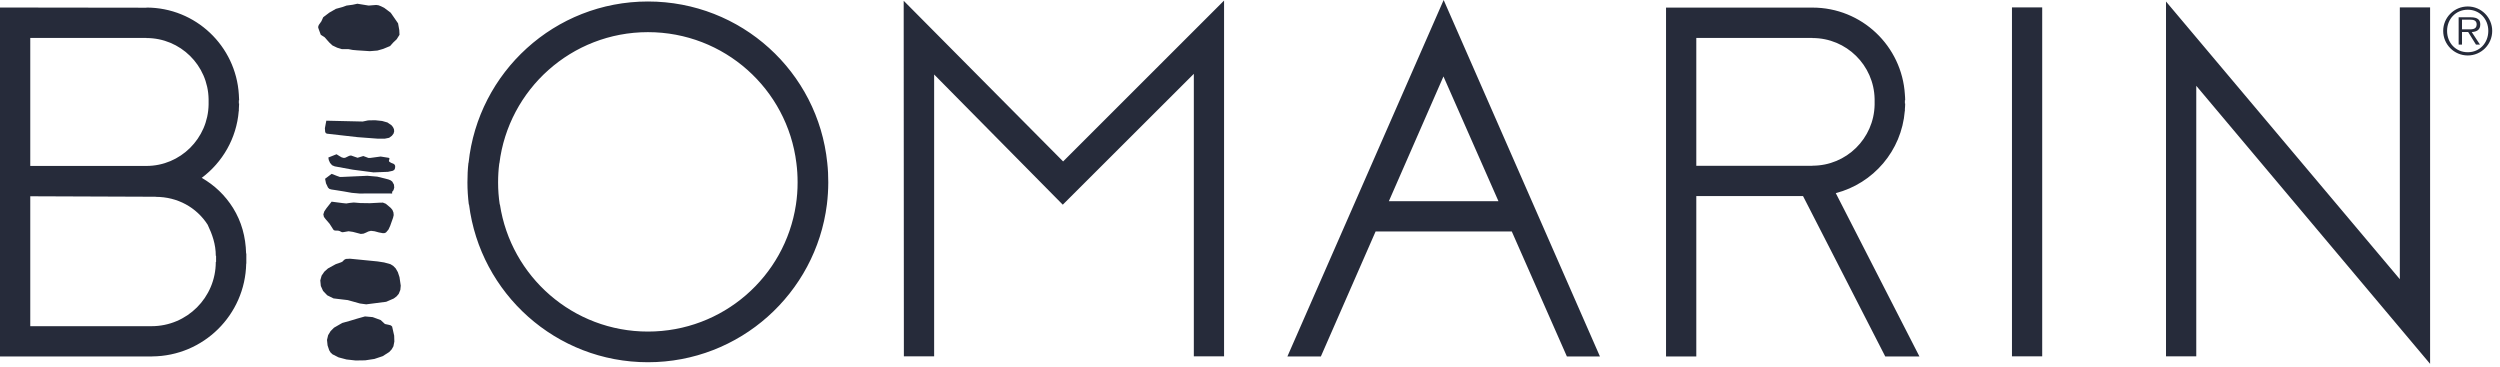 <svg width="177" height="26" viewBox="0 0 177 26" fill="none" xmlns="http://www.w3.org/2000/svg">
<g clip-path="url(#clip0_984_20819)">
<path d="M102.211 0L91.148 25.236H93.518L97.392 16.389H107.035L110.935 25.236H113.275L102.211 0ZM102.197 5.412L106.092 14.247H98.33L102.197 5.412ZM142.447 25.23H144.588V0.524H142.447V25.23ZM75.269 11.43L63.981 0.055L63.994 25.23H66.137V5.274L75.245 14.492L84.523 5.227V25.23H86.664V0.04L75.269 11.43ZM153.353 3.527V25.23H155.496V6.075L172.051 25.76V0.524H169.908V19.768L153.353 0.107V3.527ZM120.098 2.688H128.326V2.693C130.727 2.693 132.676 4.618 132.723 7.008V7.417C132.676 9.806 130.727 11.731 128.326 11.731V11.739H120.098L120.098 2.688ZM133.477 25.24L135.897 25.24L129.973 13.674C132.63 12.986 134.632 10.678 134.859 7.862H134.866V7.726C134.874 7.594 134.887 7.463 134.887 7.328H134.866V7.097H134.887C134.887 6.962 134.875 6.831 134.866 6.698V6.692C134.656 3.258 131.813 0.538 128.326 0.538H117.955V25.237H120.098V13.882H127.655L133.477 25.24ZM15.298 18.547H15.278C15.278 21.059 13.242 23.094 10.729 23.094L2.143 23.096V13.896L11.027 13.93V13.937C12.573 13.937 13.917 14.689 14.701 15.908C15.031 16.597 15.278 17.293 15.278 18.111L15.298 18.113L15.298 18.547ZM10.369 2.688V2.693C12.774 2.693 14.727 4.623 14.769 7.019V7.405C14.727 9.8 12.774 11.748 10.369 11.748H2.143V2.688L10.369 2.688ZM17.425 17.951C17.395 16.754 17.095 15.684 16.504 14.73C15.94 13.826 15.179 13.102 14.281 12.593C15.75 11.495 16.748 9.797 16.903 7.862H16.91V7.726C16.919 7.594 16.93 7.463 16.93 7.328H16.91V7.097H16.93C16.93 6.962 16.919 6.831 16.91 6.698V6.691C16.7 3.258 13.856 0.536 10.368 0.536V0.546L0 0.532V25.238H10.766V25.234C14.407 25.214 17.358 22.293 17.431 18.665H17.44V17.952L17.425 17.951ZM45.873 23.475C40.565 23.475 36.169 19.575 35.395 14.482H35.382C35.304 13.965 35.264 13.442 35.265 12.919C35.265 12.453 35.291 12.016 35.349 11.566H35.357C36.003 6.33 40.464 2.276 45.873 2.276C51.283 2.276 55.739 6.309 56.384 11.543C56.444 12.001 56.47 12.445 56.47 12.919C56.47 13.463 56.431 13.978 56.351 14.499C55.577 19.592 51.181 23.475 45.873 23.475ZM33.207 14.482C33.998 20.776 39.365 25.646 45.873 25.646C52.383 25.646 57.753 20.771 58.544 14.477C58.608 13.96 58.64 13.44 58.642 12.919C58.642 12.435 58.622 11.997 58.57 11.526C57.913 5.088 52.484 0.106 45.873 0.106C39.277 0.106 33.851 5.109 33.175 11.526H33.166C33.113 11.997 33.094 12.435 33.094 12.919C33.094 13.445 33.13 13.968 33.192 14.477M174.672 2.078C174.947 2.078 175.348 2.124 175.348 1.73C175.348 1.429 175.102 1.392 174.864 1.392H174.31V2.078H174.672ZM175.582 3.158H175.299L174.746 2.266H174.31V3.158H174.072V1.223H174.92C175.432 1.223 175.604 1.415 175.604 1.735C175.604 2.115 175.339 2.257 174.997 2.266L175.582 3.158ZM176.172 2.188C176.172 1.346 175.56 0.688 174.718 0.688C173.872 0.688 173.253 1.346 173.253 2.188C173.253 3.039 173.872 3.698 174.718 3.698C175.56 3.698 176.172 3.039 176.172 2.188ZM172.978 2.188C172.978 1.237 173.756 0.458 174.718 0.458C175.673 0.458 176.448 1.237 176.448 2.188C176.448 3.149 175.673 3.927 174.718 3.927C173.756 3.927 172.978 3.149 172.978 2.188Z" fill="#262B3A"/>
<path fill-rule="evenodd" clip-rule="evenodd" d="M23.782 0.626L23.304 0.901L22.885 1.219L22.754 1.509L22.58 1.755L22.54 1.844L22.525 1.932L22.552 2.03L22.711 2.464L22.986 2.638L23.304 3L23.536 3.217L23.869 3.376L24.202 3.478H24.665L24.97 3.536L25.302 3.565L25.751 3.594L26.185 3.623L26.72 3.579L27.126 3.463L27.619 3.26L27.836 3.015L28.082 2.783L28.285 2.464L28.269 2.131L28.183 1.653L27.662 0.901L27.199 0.553L26.971 0.441L26.799 0.374L26.634 0.351L26.099 0.394L25.563 0.306L25.302 0.264L24.97 0.336L24.535 0.394L24.26 0.495L23.782 0.626Z" fill="#262B3A"/>
<path fill-rule="evenodd" clip-rule="evenodd" d="M23.103 8.545L25.68 8.604L26.064 8.523L26.56 8.513L27.054 8.565L27.431 8.671L27.72 8.87L27.825 9.001L27.892 9.146L27.908 9.3L27.864 9.456L27.748 9.61L27.551 9.756L27.251 9.816L26.728 9.817L25.314 9.71L23.154 9.465L23.072 9.429L23.023 9.344L23.002 9.079L23.103 8.545Z" fill="#262B3A"/>
<path fill-rule="evenodd" clip-rule="evenodd" d="M23.479 12.309L23.869 12.46L24.067 12.53L24.26 12.525L26.011 12.446L26.713 12.507L27.264 12.642L27.511 12.708L27.652 12.766L27.768 12.852L27.892 13.07L27.912 13.284L27.859 13.465L27.764 13.582V13.7L26.051 13.696L25.478 13.703L24.912 13.654L24.342 13.553L23.837 13.472L23.468 13.416L23.325 13.376L23.225 13.283L23.081 12.982L23.016 12.657L23.479 12.309ZM23.826 10.921L24.047 11.058L24.191 11.142L24.348 11.184L24.461 11.161L24.59 11.097L24.723 11.033L24.85 11.008L25.076 11.087L25.317 11.17L25.519 11.108L25.723 11.047L25.966 11.137L26.084 11.184H26.2L26.951 11.082L27.525 11.174L27.563 11.199L27.576 11.228L27.56 11.298L27.535 11.374L27.558 11.449L27.701 11.533L27.862 11.596L27.927 11.645L27.969 11.716L27.981 11.82L27.952 11.966L27.899 12.039L27.798 12.095L27.472 12.165L26.447 12.205L24.977 12.013L23.699 11.778L23.511 11.699L23.368 11.533L23.278 11.332L23.247 11.152L23.826 10.921Z" fill="#262B3A"/>
<path fill-rule="evenodd" clip-rule="evenodd" d="M23.479 14.278L24.26 14.379L24.518 14.406L24.745 14.369L25.044 14.337L25.517 14.376L26.195 14.386L26.881 14.35L27.112 14.345L27.316 14.427L27.67 14.724L27.786 14.868L27.855 15.042L27.873 15.228L27.829 15.416L27.622 15.998L27.503 16.253L27.33 16.457L27.233 16.502L27.112 16.51L26.824 16.456L26.522 16.374L26.262 16.342L26.078 16.389L25.912 16.469L25.741 16.541L25.545 16.563L24.991 16.418L24.68 16.372L24.318 16.435L24.22 16.442L24.131 16.403L24.042 16.356L23.942 16.33L23.722 16.323L23.64 16.299L23.594 16.247L23.334 15.841L23.047 15.508L22.933 15.355L22.893 15.175L22.962 14.964L23.115 14.739L23.479 14.278Z" fill="#262B3A"/>
<path fill-rule="evenodd" clip-rule="evenodd" d="M24.492 18.332L24.779 18.317L25.071 18.345L26.732 18.509L27.198 18.581L27.642 18.703L27.841 18.825L28.018 19.007L28.168 19.269L28.285 19.623L28.373 20.225L28.344 20.525L28.231 20.803L28.08 20.982L27.878 21.134L27.342 21.367L25.929 21.547L25.486 21.488L25.051 21.366L24.623 21.247L24.203 21.198L23.612 21.127L23.171 20.909L22.874 20.599L22.715 20.247L22.676 19.852L22.77 19.515L22.962 19.236L23.217 19.008L23.773 18.702L24.152 18.57L24.245 18.523L24.309 18.456L24.38 18.387L24.492 18.332Z" fill="#262B3A"/>
<path fill-rule="evenodd" clip-rule="evenodd" d="M25.842 22.403L26.386 22.452L26.953 22.66L27.118 22.814L27.253 22.939L27.541 23.001L27.674 23.039L27.763 23.121L27.908 23.767L27.92 24.18L27.854 24.52L27.73 24.736L27.558 24.922L27.092 25.218L26.507 25.413L25.853 25.512L25.178 25.522L24.535 25.451L23.971 25.302L23.536 25.082L23.401 24.953L23.308 24.8L23.192 24.453L23.152 24.067L23.232 23.73L23.405 23.444L23.646 23.202L24.229 22.866L24.771 22.715L25.317 22.55L25.842 22.403Z" fill="#262B3A"/>
</g>
<defs>
<clipPath id="clip0_984_20819">
<rect width="177" height="26" fill="white"/>
</clipPath>
</defs>
</svg>
